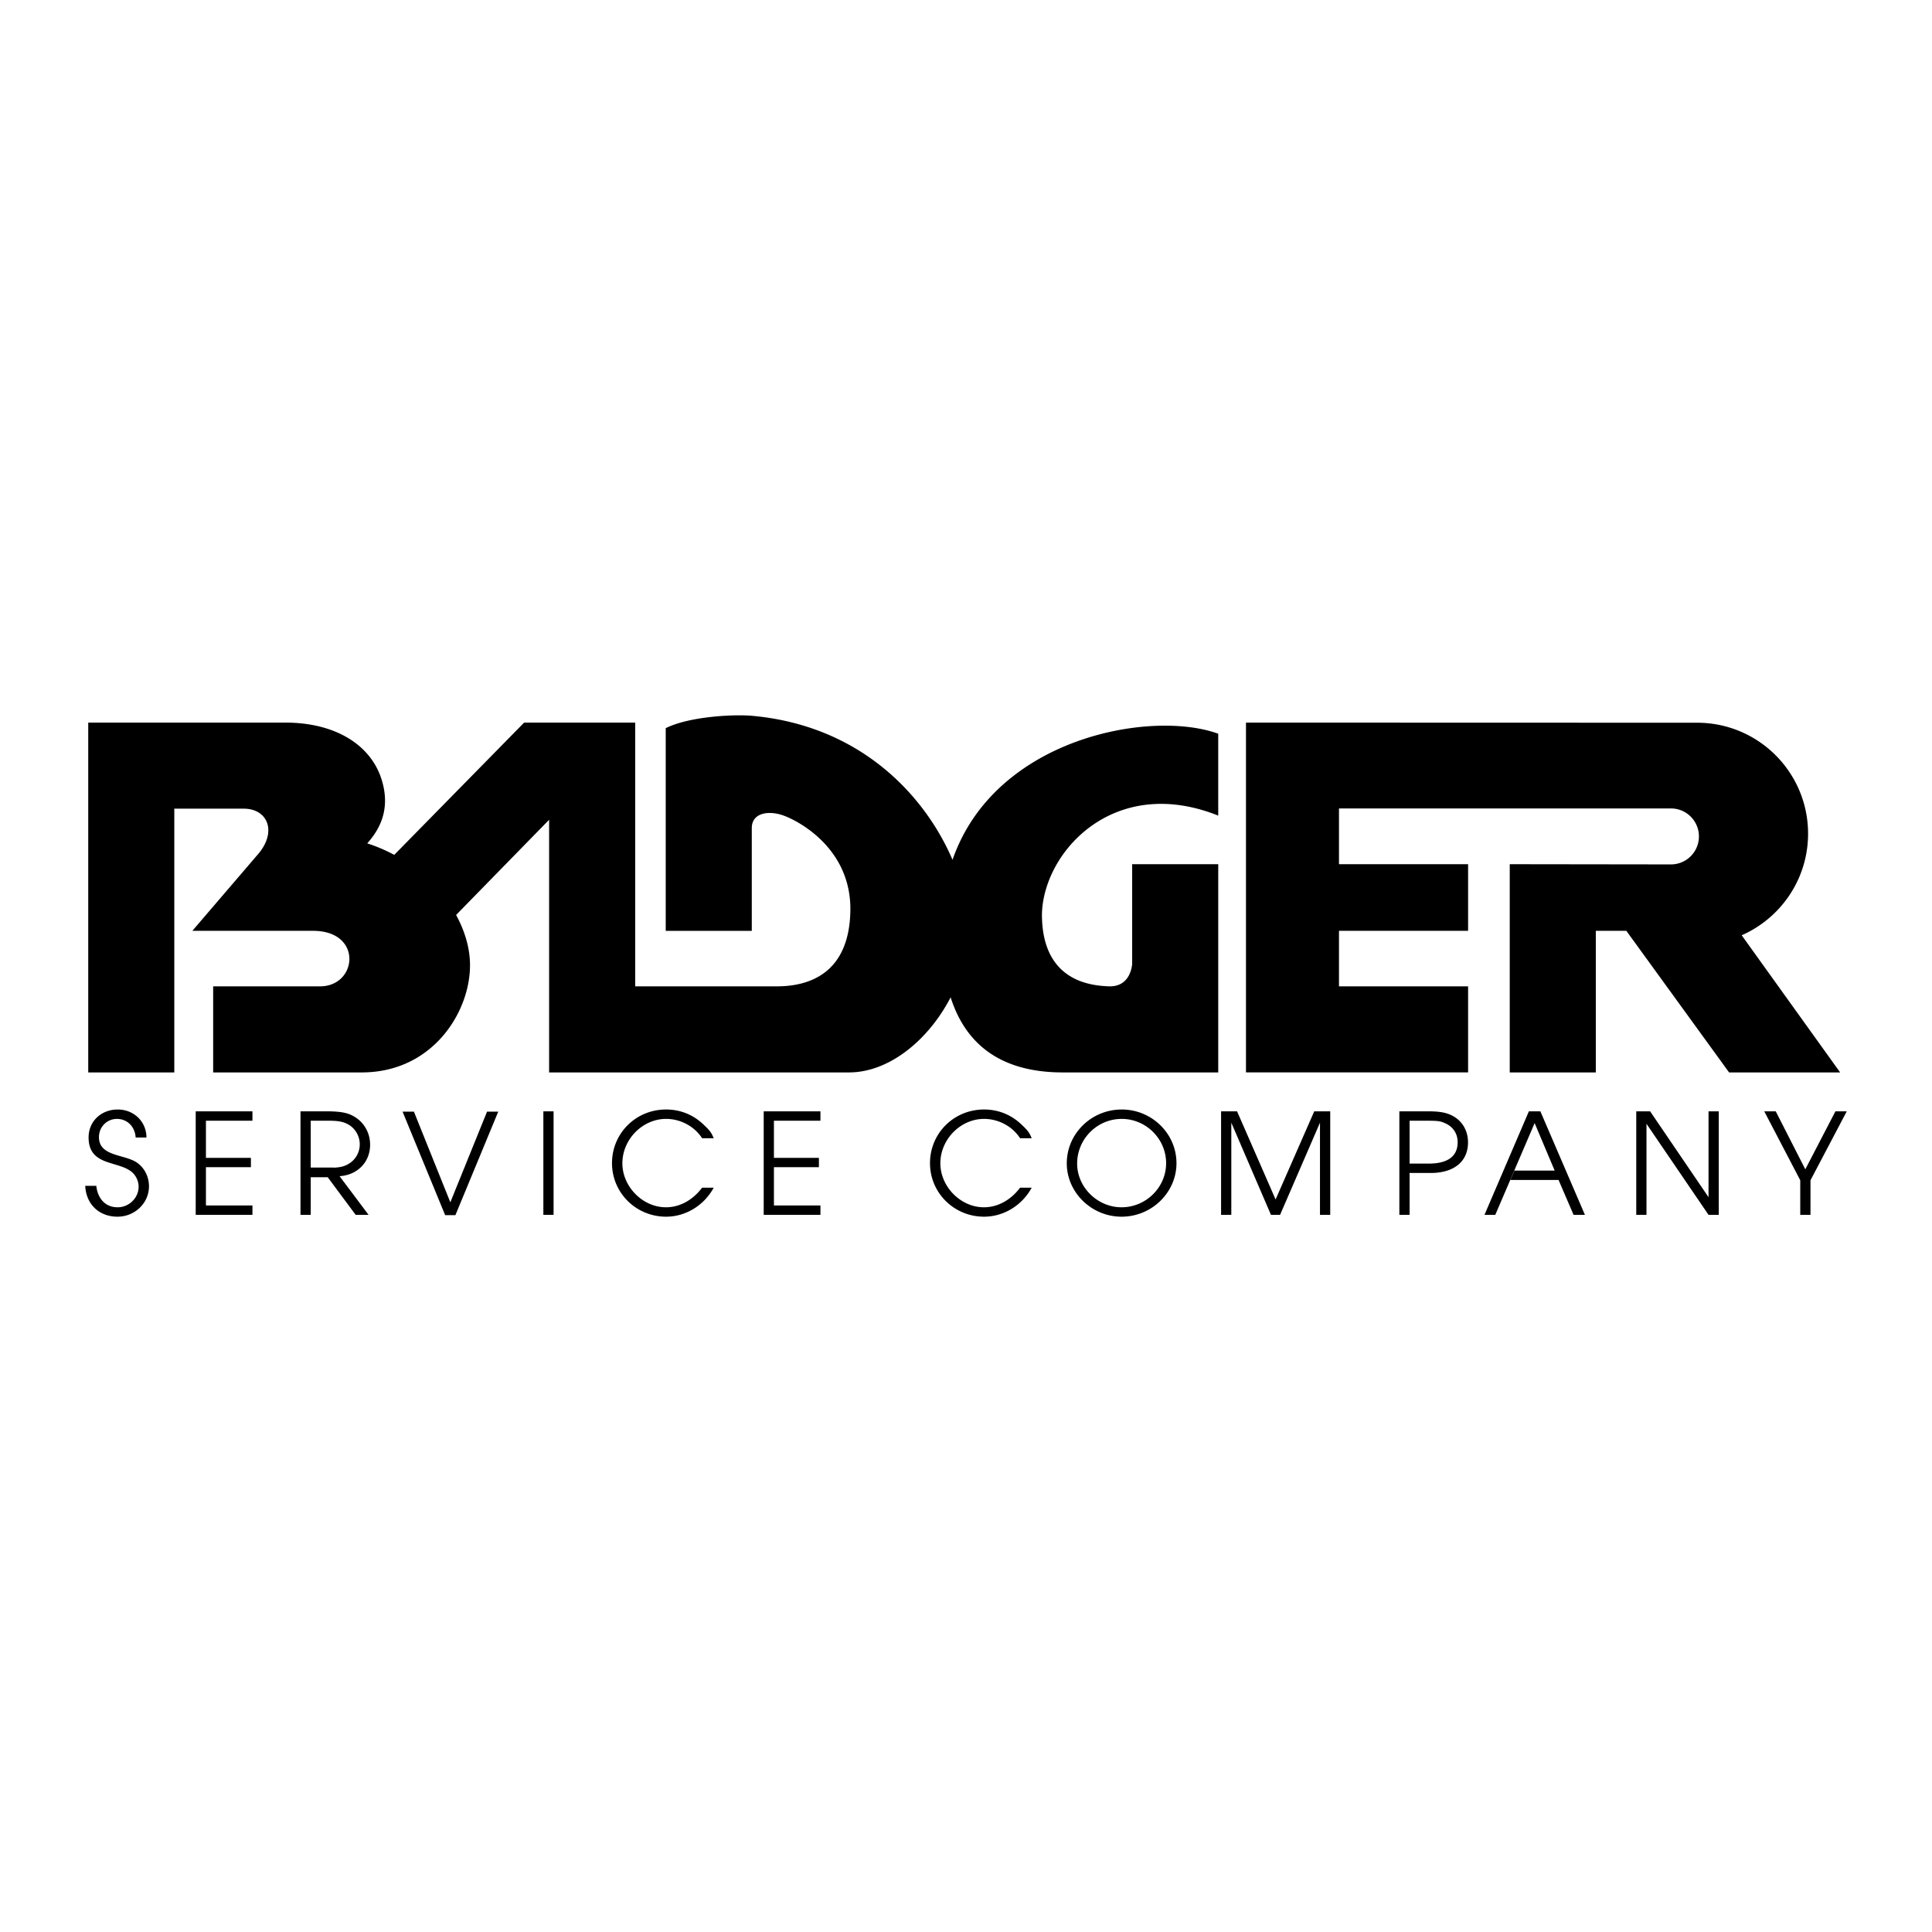 <svg xmlns="http://www.w3.org/2000/svg" width="2500" height="2500" viewBox="0 0 192.756 192.756"><g fill-rule="evenodd" clip-rule="evenodd"><path fill="#fff" d="M0 0h192.756v192.756H0V0z"/><path d="M9.608 118.312c.126 1.189.839 2.139 2.125 2.139 1.146 0 2.096-.936 2.096-2.055 0-.559-.266-1.131-.699-1.48-1.37-1.133-4.291-.559-4.291-3.439 0-1.594 1.244-2.781 2.907-2.781 1.622 0 2.865 1.217 2.865 2.795h-1.076c-.07-1.09-.839-1.857-1.873-1.857-.992 0-1.789.797-1.789 1.816 0 2.041 2.795 1.664 3.956 2.67.657.531 1.035 1.369 1.035 2.236 0 1.678-1.412 3.033-3.145 3.033-1.831 0-3.131-1.244-3.215-3.076h1.104v-.001zM19.526 110.877h5.661v.937h-4.641v3.704h4.487v.935h-4.487v3.817h4.641v.937h-5.661v-10.33zM54.211 110.877h1.02v10.33h-1.02v-10.33zM71.208 118.494c-.965 1.775-2.795 2.895-4.752 2.895-2.992 0-5.396-2.377-5.396-5.34 0-2.99 2.39-5.354 5.396-5.354 1.439 0 2.739.531 3.787 1.551.615.588.727.756.965 1.314h-1.16c-.769-1.188-2.152-1.928-3.592-1.928-2.349 0-4.361 2.041-4.361 4.43 0 2.334 2.027 4.389 4.347 4.389 1.468 0 2.754-.811 3.606-1.957h1.16zM76.195 110.877h5.661v.937h-4.641v3.704h4.487v.935h-4.487v3.817h4.641v.937h-5.661v-10.33zM102.934 118.494c-.965 1.775-2.797 2.895-4.754 2.895-2.99 0-5.394-2.377-5.394-5.34 0-2.99 2.391-5.354 5.394-5.354 1.441 0 2.74.531 3.789 1.551.615.588.727.756.965 1.314h-1.16c-.77-1.188-2.152-1.928-3.594-1.928-2.347 0-4.36 2.041-4.36 4.43 0 2.334 2.027 4.389 4.346 4.389 1.469 0 2.754-.811 3.607-1.957h1.161zM111.912 111.633c-2.445 0-4.445 1.998-4.445 4.457 0 2.363 2.027 4.361 4.432 4.361 2.432 0 4.445-1.984 4.445-4.402s-2-4.416-4.432-4.416v-.938c3.006 0 5.465 2.404 5.465 5.354 0 2.936-2.475 5.34-5.479 5.34-2.992 0-5.465-2.418-5.465-5.326 0-2.963 2.459-5.367 5.479-5.367v.937zM121.828 110.877h1.594l3.844 8.793 3.857-8.793h1.594v10.33h-1.022v-9.197l-3.982 9.197h-.908l-3.957-9.197v9.197h-1.02v-10.33zM153.111 112.051l1.998 4.738h-4.011l-.405.938h4.807l1.496 3.48h1.133l-4.445-10.33h-1.147l-4.43 10.33h1.077l3.927-9.156zM140.637 111.814h1.51c1.355 0 1.537.027 2.068.266.781.363 1.215 1.033 1.215 1.887 0 1.691-1.439 2.123-2.85 2.123h-1.943v.938h2.109c2.32 0 3.719-1.146 3.719-3.047 0-1.049-.461-1.957-1.285-2.502-.658-.434-1.385-.602-2.684-.602h-2.881v10.33h1.021v-9.393h.001zM163.25 110.877h1.383l5.828 8.568v-8.568h1.021v10.33h-1.021l-6.191-9.086v9.086h-1.02v-10.33zM179.611 117.754l-3.591-6.877h1.146l2.949 5.787 3.006-5.787h1.131l-3.619 6.877v3.453h-1.022v-3.453zM40.164 110.91h1.132l3.634 9.043 3.662-9.043h1.118l-4.276 10.328h-1.02l-4.25-10.328zM169.326 72.107c6.111 0 11.066 4.955 11.066 11.067 0 4.531-2.723 8.426-6.623 10.138l9.822 13.684h-11.08l-10.25-14.127h-3.047v14.127h-8.586V86.221l16.135.021a2.792 2.792 0 0 0 0-5.583h-33.172v5.561h12.881v6.648h-12.881v5.539h12.881v8.588h-22.16V72.094l45.014.013zM121.543 81.374v-8.171c-6.697-2.436-22.279.38-26.509 12.581-2.766-6.453-9.245-13.463-20.166-14.382-2.078-.138-6.233.139-8.449 1.247V92.87h8.587V82.62c0-1.524 1.662-1.8 3.186-1.247 1.524.554 6.787 3.324 6.648 9.557-.139 6.232-4.155 7.478-7.341 7.478H63.373V72.094h-11.08L39.334 85.29a15.995 15.995 0 0 0-2.693-1.146c.97-1.108 2.494-3.186 1.386-6.51-1.108-3.324-4.571-5.54-9.557-5.54H8.803v34.902h8.587V80.681h6.925c2.354 0 3.324 2.216 1.523 4.432l-6.648 7.756h12.05c4.986 0 4.432 5.539.692 5.539H21.268v8.588h14.819c7.202 0 10.941-6.232 10.803-10.941-.046-1.577-.536-3.213-1.384-4.769l9.279-9.497v25.207h29.917c4.043 0 7.959-3.271 10.143-7.492 1.26 3.953 4.245 7.492 11.187 7.492h15.512V86.221h-8.588v9.972c-.139 1.246-.83 2.215-2.215 2.215-6.232-.137-6.787-4.847-6.787-7.201.138-6.232 7.202-13.989 17.589-9.833zM31.001 111.814h1.789c.964 0 1.482.098 1.985.391.671.377 1.118 1.16 1.118 1.957a2.25 2.25 0 0 1-1.16 1.984c-.41.227-.726.314-1.416.354v-.016h-2.316v.969h1.696l2.79 3.754h1.286l-2.894-3.859c1.789-.111 3.047-1.41 3.047-3.131 0-1.285-.699-2.402-1.831-2.947-.559-.281-1.314-.393-2.53-.393H29.98v10.33h1.021v-9.393z"/></g></svg>
